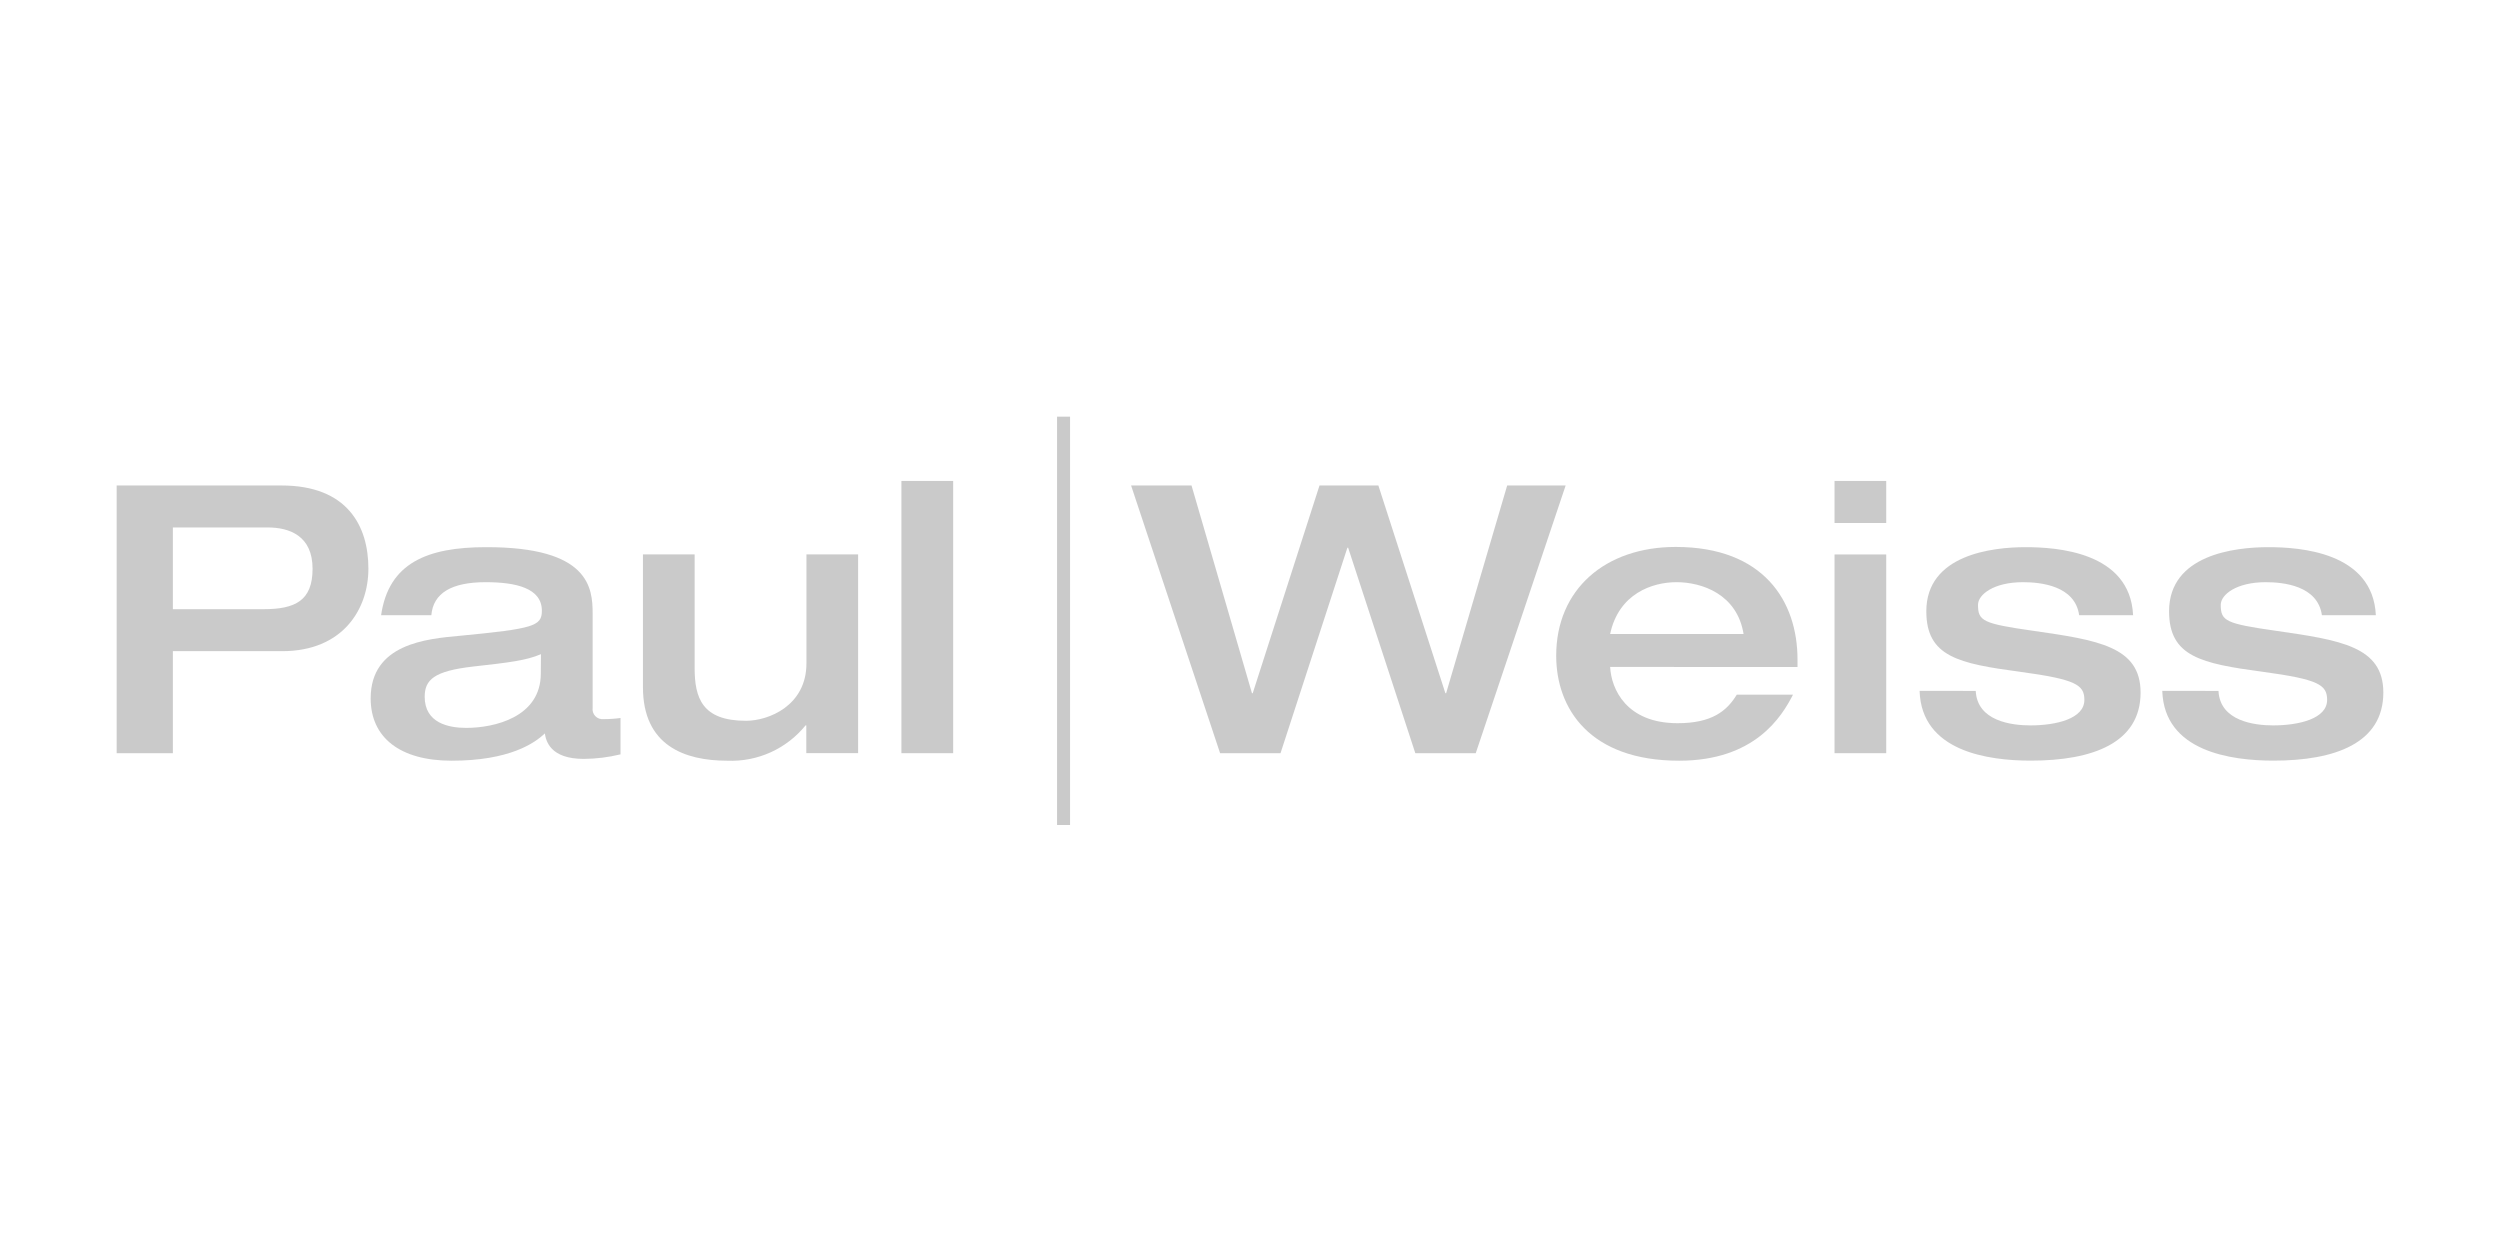 <svg width="300" height="150" viewBox="0 0 300 150" fill="none" xmlns="http://www.w3.org/2000/svg">
<g clip-path="url(#clip0_2977_6313)">
<path d="M14 58.258H33.782C41.651 58.258 44.208 63.076 44.208 68.239C44.208 73.139 41.108 78.139 33.873 78.139H20.745V90.38H14V58.258ZM20.745 73.103H31.624C35.441 73.103 37.508 72.069 37.508 68.248C37.508 64.283 34.725 63.294 32.114 63.294H20.745V73.103Z" fill="#979797" fill-opacity="0.5"/>
<path d="M71.117 84.934C71.09 85.115 71.106 85.301 71.163 85.475C71.219 85.65 71.316 85.809 71.443 85.941C71.571 86.072 71.728 86.172 71.901 86.234C72.073 86.295 72.258 86.316 72.44 86.295C73.117 86.297 73.792 86.252 74.462 86.159V90.523C73.019 90.874 71.541 91.057 70.056 91.068C66.012 91.068 65.523 88.908 65.378 88.01C64.172 89.171 61.144 91.285 54.19 91.285C47.98 91.285 44.48 88.491 44.48 83.808C44.48 77.239 51.217 76.658 55.178 76.295C64.081 75.442 65.024 75.124 65.024 73.282C65.024 70.56 61.878 69.862 58.279 69.862C54.19 69.862 51.987 71.168 51.761 73.827H45.732C46.638 67.566 51.253 65.66 58.315 65.66C70.727 65.633 71.117 70.542 71.117 73.645V84.934ZM64.915 78.5C63.102 79.271 61.18 79.489 56.756 79.988C52.087 80.524 50.963 81.567 50.963 83.618C50.963 86.767 53.837 87.347 55.949 87.347C59.276 87.347 64.897 86.086 64.897 80.823L64.915 78.5Z" fill="#979797" fill-opacity="0.5"/>
<path d="M77.154 66.531H83.356V80.142C83.356 83.772 84.262 86.494 89.52 86.494C92.24 86.494 96.773 84.679 96.773 79.607V66.531H102.974V90.378H96.755V87.048H96.665C95.538 88.438 94.101 89.546 92.47 90.282C90.84 91.017 89.059 91.361 87.272 91.285C82.15 91.285 77.154 89.471 77.154 82.465V66.531Z" fill="#979797" fill-opacity="0.5"/>
<path d="M108.17 57.715H114.38V90.382H108.17V57.715Z" fill="#979797" fill-opacity="0.5"/>
<path d="M126.846 50H128.405V99H126.846V50Z" fill="#979797" fill-opacity="0.5"/>
<path d="M135.73 58.258H142.983L150.236 83.184H150.327L158.341 58.258H165.404L173.445 83.184H173.536L180.861 58.258H187.878L177.09 90.38H169.837L161.777 65.726H161.687L153.663 90.38H146.41L135.73 58.258Z" fill="#979797" fill-opacity="0.5"/>
<path d="M193.217 80.033C193.353 82.683 195.157 86.784 201.313 86.784C205.402 86.784 207.206 85.342 208.412 83.364H215.157C213.806 86.013 210.57 91.285 201.495 91.285C190.751 91.285 186.744 85.024 186.744 78.681C186.744 70.714 192.637 65.633 201.087 65.633C211.649 65.633 215.701 72.157 215.701 79.135V80.042L193.217 80.033ZM209.228 76.077C208.457 71.304 204.233 69.861 201.177 69.861C198.303 69.861 194.251 71.213 193.217 76.077H209.228Z" fill="#979797" fill-opacity="0.5"/>
<path d="M220.145 57.715H226.346V62.76H220.145V57.715ZM220.145 66.535H226.346V90.382H220.145V66.535Z" fill="#979797" fill-opacity="0.5"/>
<path d="M237.088 82.91C237.269 86.54 241.403 87.048 243.651 87.048C246.761 87.048 250.125 86.24 250.125 83.99C250.125 82.175 249.091 81.522 242.4 80.614C235.021 79.625 231.158 78.799 231.158 73.355C231.158 66.558 239.073 65.66 243.071 65.66C246.761 65.66 255.61 66.205 255.972 73.827H249.499C249 70.27 244.866 69.862 242.754 69.862C239.245 69.862 237.36 71.35 237.36 72.584C237.36 74.516 237.949 74.834 243.923 75.687C251.747 76.812 256.87 77.574 256.87 83.11C256.87 89.18 251.077 91.276 243.697 91.276C238.62 91.276 230.569 90.197 230.352 82.901L237.088 82.91Z" fill="#979797" fill-opacity="0.5"/>
<path d="M266.218 82.91C266.399 86.54 270.533 87.048 272.782 87.048C275.882 87.048 279.255 86.24 279.255 83.99C279.255 82.175 278.221 81.522 271.521 80.614C264.151 79.625 260.289 78.799 260.289 73.355C260.289 66.558 268.194 65.66 272.201 65.66C275.882 65.66 284.74 66.205 285.102 73.827H278.629C278.131 70.27 273.996 69.862 271.884 69.862C268.376 69.862 266.49 71.35 266.49 72.584C266.49 74.516 267.079 74.834 273.054 75.687C280.878 76.812 286 77.574 286 83.11C286 89.18 280.198 91.276 272.827 91.276C267.75 91.276 259.699 90.197 259.473 82.901L266.218 82.91Z" fill="#979797" fill-opacity="0.5"/>
</g>
<defs>
<clipPath id="clip0_2977_6313">
<rect width="272" height="49" fill="white" transform="translate(14 50)"/>
</clipPath>
</defs>
</svg>
